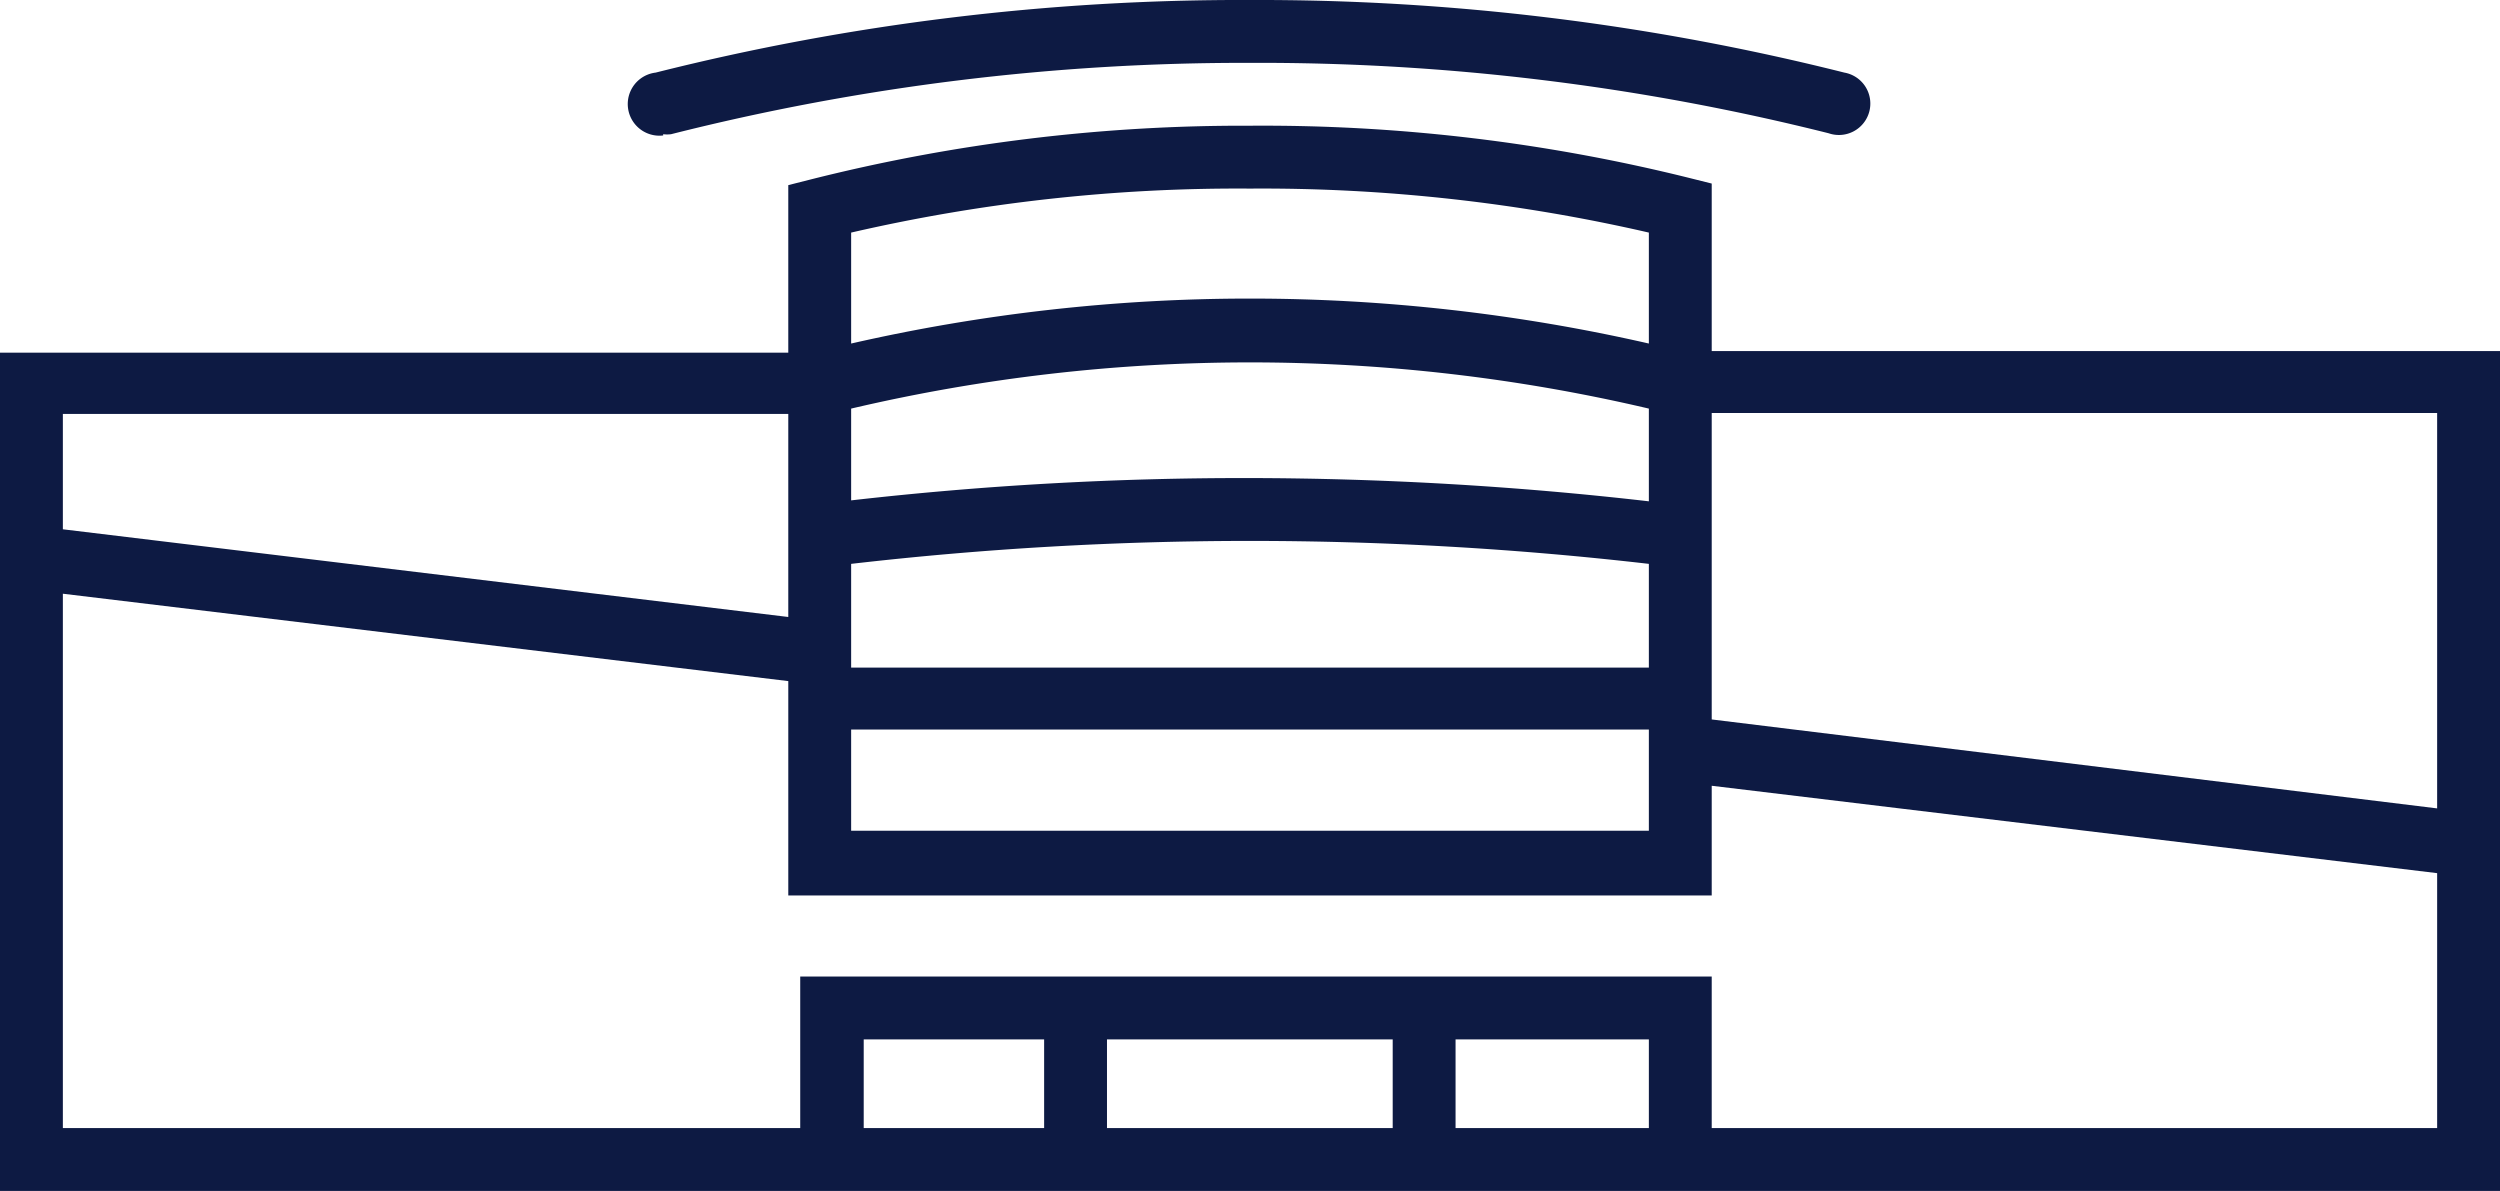 <svg xmlns="http://www.w3.org/2000/svg" viewBox="0 0 79.54 37.89">
  <g id="Layer_2" data-name="Layer 2">
    <g id="Layer_3" data-name="Layer 3">
      <g>
        <path d="M21.1,4.27a1,1,0,0,0,.25,0A74.36,74.36,0,0,1,39.77,2,74.28,74.28,0,0,1,58.18,4.24a1,1,0,1,0,.5-1.93A76.41,76.41,0,0,0,39.77,0,76.35,76.35,0,0,0,20.86,2.31a1,1,0,0,0,.24,2Z" fill="#0d1a43"/>
        <path d="M54.46,11.17V5.84l-.76-.19A56.13,56.13,0,0,0,39.77,4a56.21,56.21,0,0,0-13.94,1.7l-.75.19v5.33H0V37.89H79.54V11.17ZM27.08,17.94a110.66,110.66,0,0,1,25.38,0v3.3H27.08Zm12.69-2.73a110.21,110.21,0,0,0-12.69.71V13a55.51,55.51,0,0,1,25.38,0v2.95A112.64,112.64,0,0,0,39.77,15.21Zm-12.69,8H52.46v3.22H27.08ZM39.77,6A54.85,54.85,0,0,1,52.46,7.4v3.53a57,57,0,0,0-25.38,0V7.4A54.78,54.78,0,0,1,39.77,6ZM2,13.17H25.08v6.46L2,16.84Zm42.31,19.9v2.82H35.22V33.07ZM33.22,35.89H27.48V33.07h5.74Zm13.09,0V33.07h6.15v2.82Zm31.23,0H54.46V31.07h-29v4.82H2v-17l23.08,2.78v6.82H54.46V25l23.08,2.78Zm-23.08-13V13.14l23.08,0V25.72Z" fill="#0d1a43"/>
      </g>
    </g>
  </g>
</svg>
